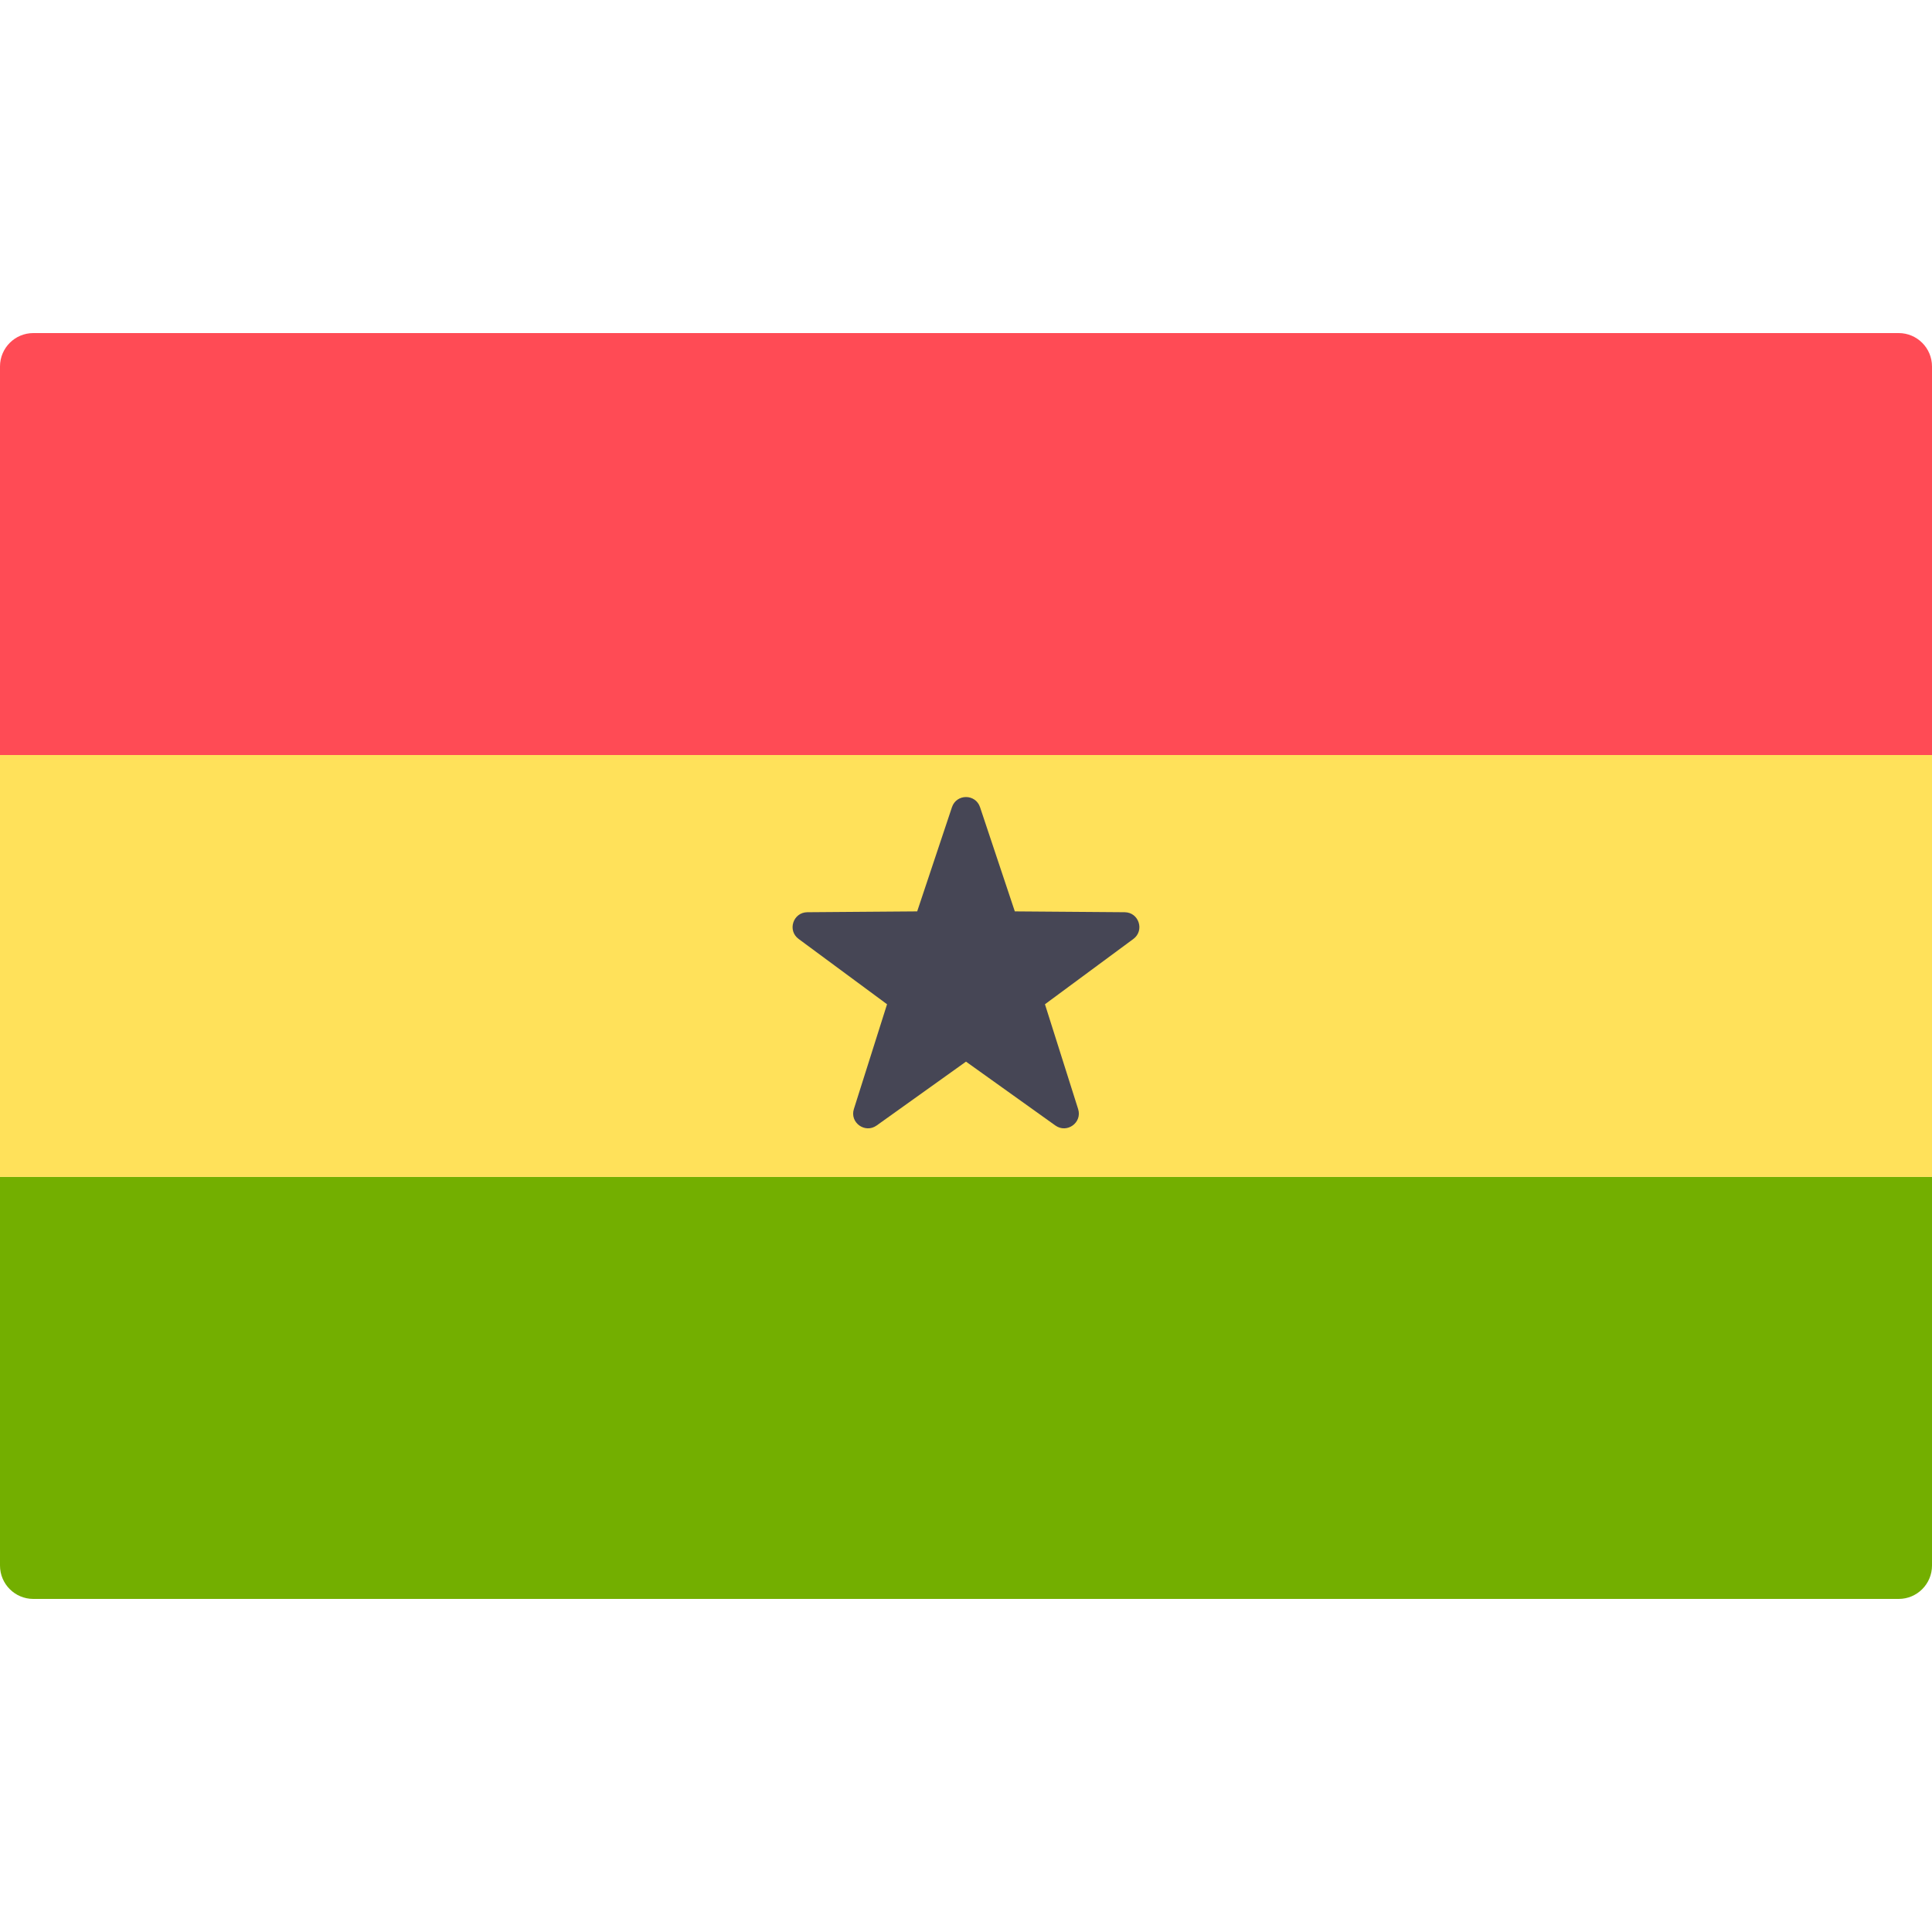 <svg width="30" height="30" viewBox="0 0 30 30" fill="none" xmlns="http://www.w3.org/2000/svg">
<path d="M30 11.724H0V5.69C0 5.404 0.232 5.172 0.517 5.172H29.483C29.768 5.172 30 5.404 30 5.69L30 11.724Z" fill="#FF4B55"/>
<path d="M29.483 24.828H0.517C0.232 24.828 0 24.596 0 24.31V18.276H30V24.31C30 24.596 29.768 24.828 29.483 24.828Z" fill="#73AF00"/>
<path d="M30 11.724H0V18.275H30V11.724Z" fill="#FFE15A"/>
<path d="M15.218 12.534L15.758 14.152L17.464 14.165C17.685 14.167 17.776 14.449 17.599 14.58L16.226 15.594L16.741 17.221C16.808 17.431 16.568 17.605 16.388 17.477L15 16.485L13.612 17.477C13.432 17.605 13.192 17.431 13.259 17.221L13.774 15.594L12.401 14.58C12.223 14.449 12.315 14.167 12.536 14.165L14.242 14.152L14.782 12.534C14.852 12.324 15.148 12.324 15.218 12.534Z" fill="#464655"/>
</svg>
